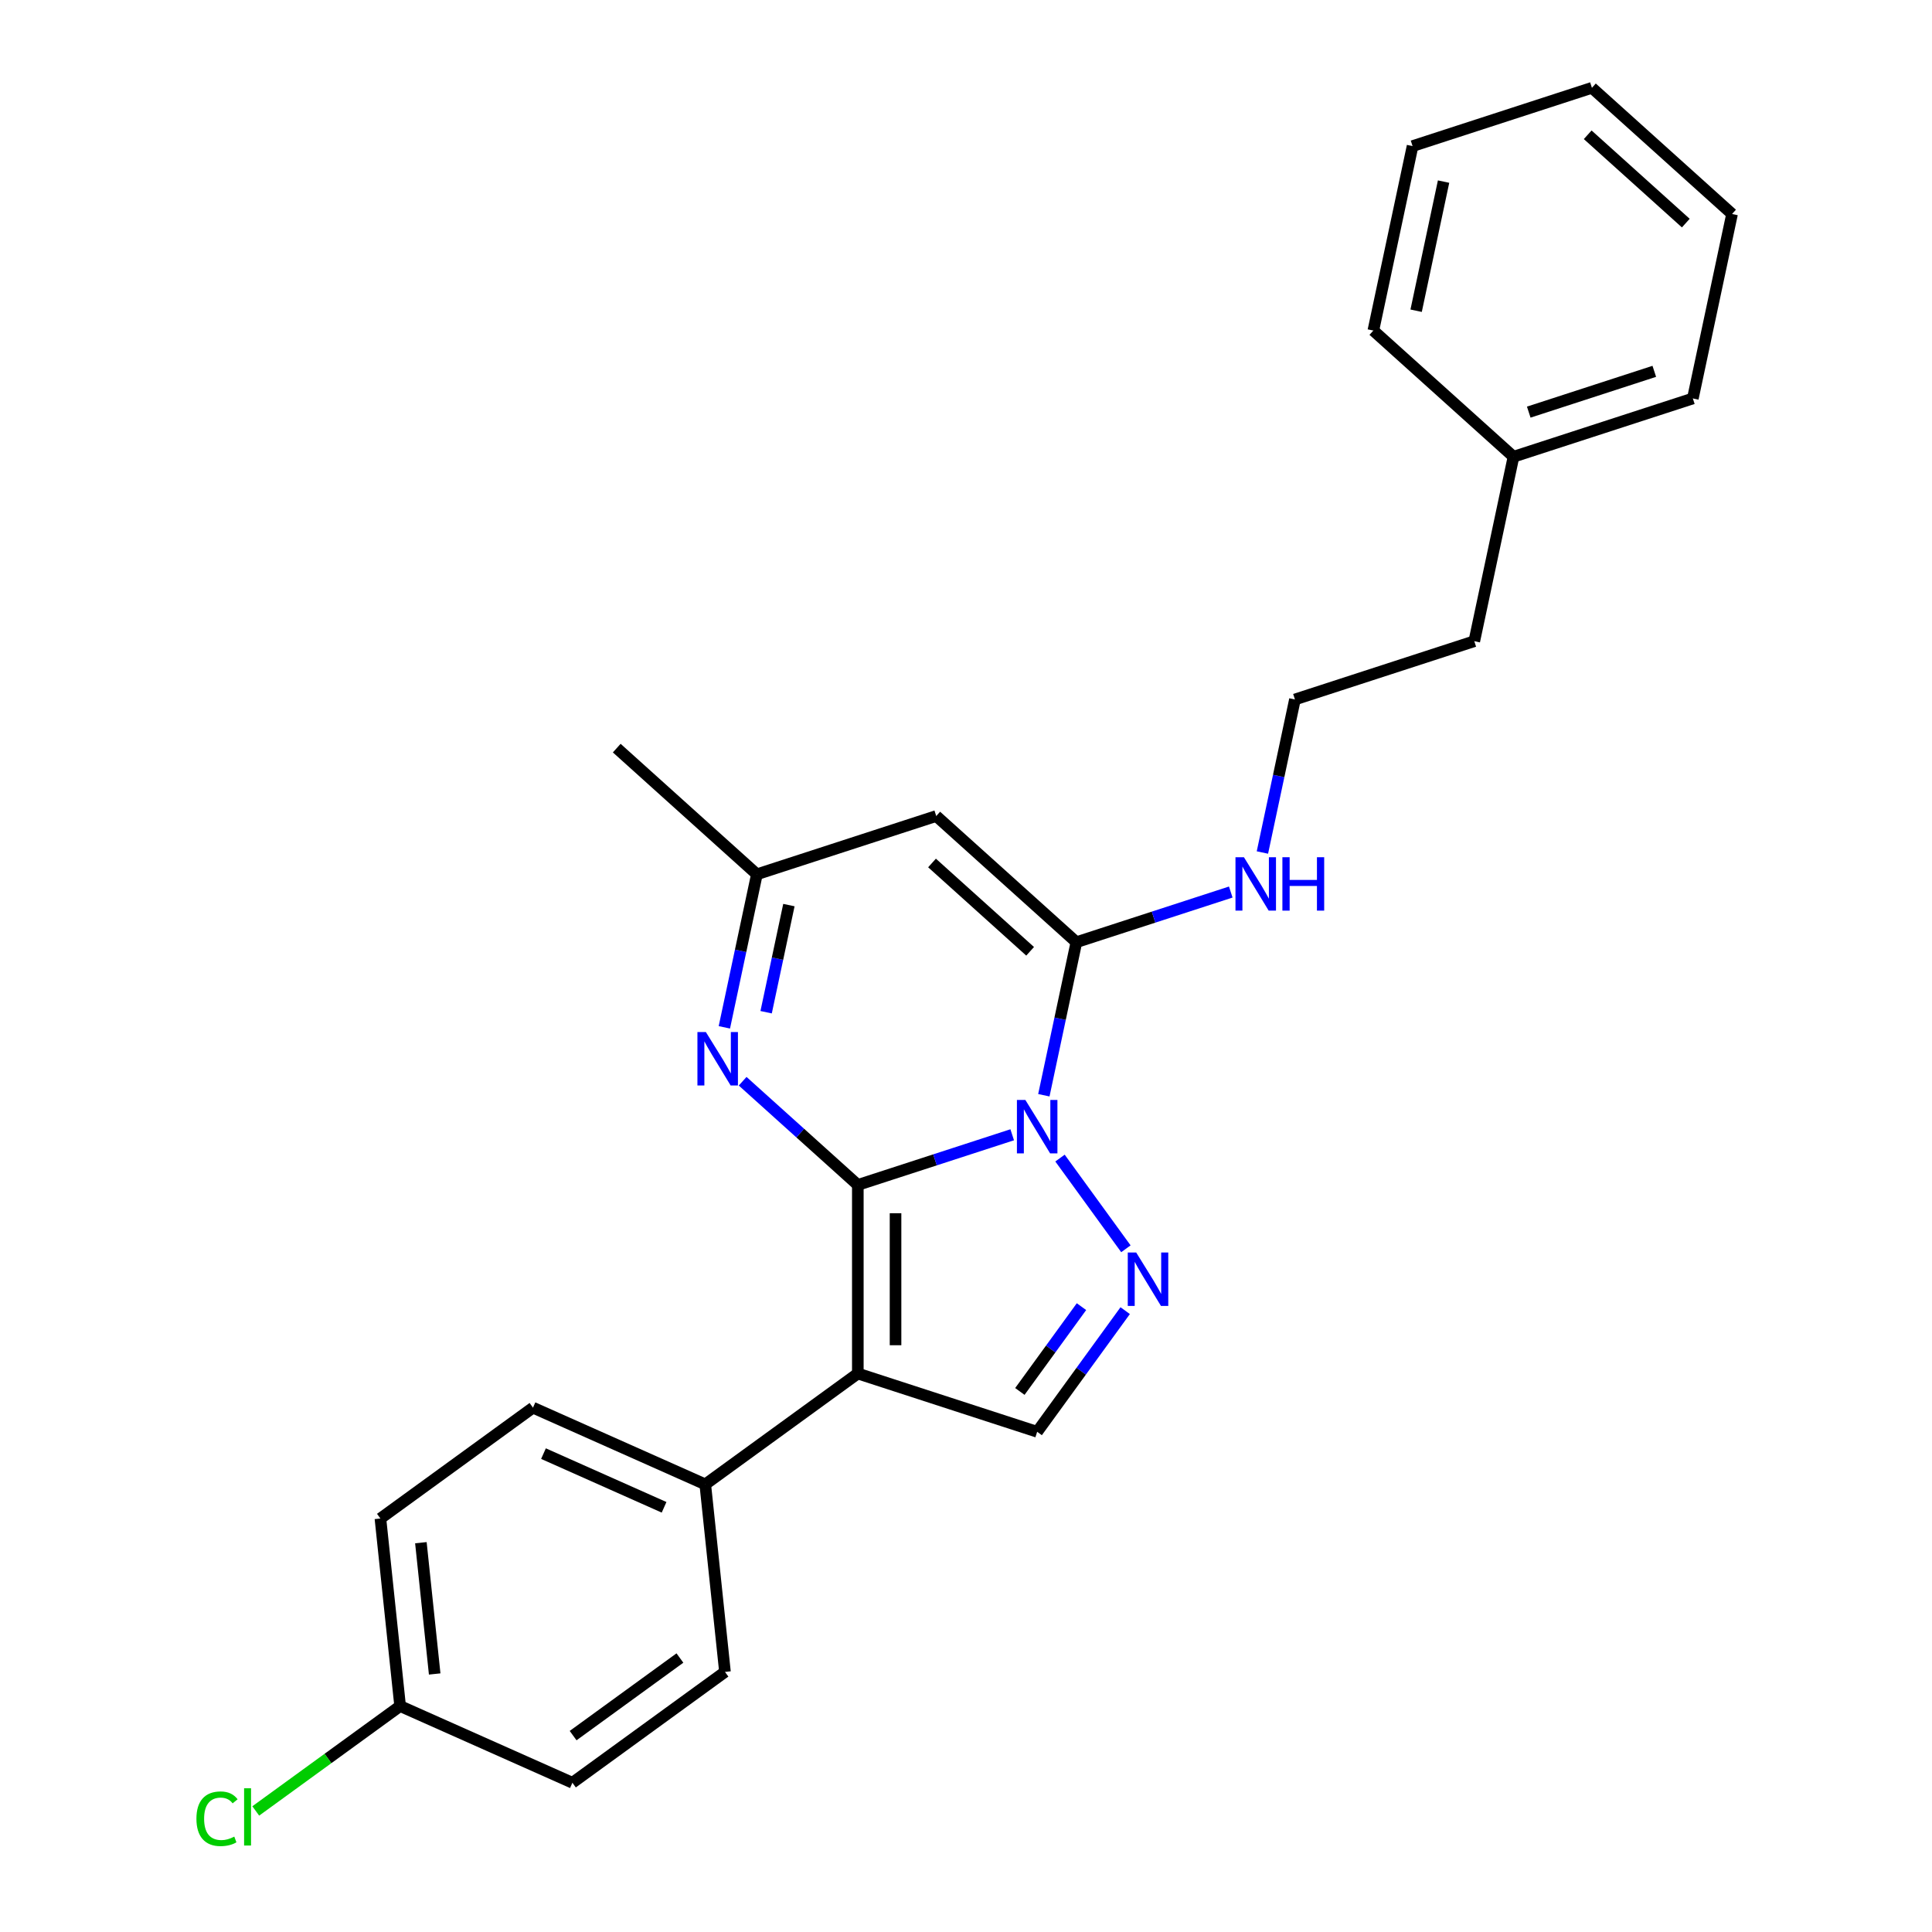 <?xml version='1.0' encoding='iso-8859-1'?>
<svg version='1.1' baseProfile='full'
              xmlns='http://www.w3.org/2000/svg'
                      xmlns:rdkit='http://www.rdkit.org/xml'
                      xmlns:xlink='http://www.w3.org/1999/xlink'
                  xml:space='preserve'
width='1000px' height='1000px' viewBox='0 0 1000 1000'>
<!-- END OF HEADER -->
<rect style='opacity:1.0;fill:#FFFFFF;stroke:none' width='1000' height='1000' x='0' y='0'> </rect>
<path class='bond-0' d='M 444.008,613.321 L 483.962,600.339' style='fill:none;fill-rule:evenodd;stroke:#000000;stroke-width:6px;stroke-linecap:butt;stroke-linejoin:miter;stroke-opacity:1' />
<path class='bond-0' d='M 483.962,600.339 L 523.916,587.357' style='fill:none;fill-rule:evenodd;stroke:#0000FF;stroke-width:6px;stroke-linecap:butt;stroke-linejoin:miter;stroke-opacity:1' />
<path class='bond-1' d='M 444.008,613.321 L 444.008,710.93' style='fill:none;fill-rule:evenodd;stroke:#000000;stroke-width:6px;stroke-linecap:butt;stroke-linejoin:miter;stroke-opacity:1' />
<path class='bond-1' d='M 463.53,627.962 L 463.53,696.289' style='fill:none;fill-rule:evenodd;stroke:#000000;stroke-width:6px;stroke-linecap:butt;stroke-linejoin:miter;stroke-opacity:1' />
<path class='bond-4' d='M 444.008,613.321 L 414.201,586.483' style='fill:none;fill-rule:evenodd;stroke:#000000;stroke-width:6px;stroke-linecap:butt;stroke-linejoin:miter;stroke-opacity:1' />
<path class='bond-4' d='M 414.201,586.483 L 384.394,559.644' style='fill:none;fill-rule:evenodd;stroke:#0000FF;stroke-width:6px;stroke-linecap:butt;stroke-linejoin:miter;stroke-opacity:1' />
<path class='bond-2' d='M 540.296,566.897 L 548.714,527.29' style='fill:none;fill-rule:evenodd;stroke:#0000FF;stroke-width:6px;stroke-linecap:butt;stroke-linejoin:miter;stroke-opacity:1' />
<path class='bond-2' d='M 548.714,527.29 L 557.133,487.683' style='fill:none;fill-rule:evenodd;stroke:#000000;stroke-width:6px;stroke-linecap:butt;stroke-linejoin:miter;stroke-opacity:1' />
<path class='bond-3' d='M 548.654,599.42 L 582.762,646.366' style='fill:none;fill-rule:evenodd;stroke:#0000FF;stroke-width:6px;stroke-linecap:butt;stroke-linejoin:miter;stroke-opacity:1' />
<path class='bond-6' d='M 444.008,710.93 L 536.839,741.093' style='fill:none;fill-rule:evenodd;stroke:#000000;stroke-width:6px;stroke-linecap:butt;stroke-linejoin:miter;stroke-opacity:1' />
<path class='bond-8' d='M 444.008,710.93 L 365.041,768.303' style='fill:none;fill-rule:evenodd;stroke:#000000;stroke-width:6px;stroke-linecap:butt;stroke-linejoin:miter;stroke-opacity:1' />
<path class='bond-9' d='M 557.133,487.683 L 597.087,474.701' style='fill:none;fill-rule:evenodd;stroke:#000000;stroke-width:6px;stroke-linecap:butt;stroke-linejoin:miter;stroke-opacity:1' />
<path class='bond-9' d='M 597.087,474.701 L 637.041,461.719' style='fill:none;fill-rule:evenodd;stroke:#0000FF;stroke-width:6px;stroke-linecap:butt;stroke-linejoin:miter;stroke-opacity:1' />
<path class='bond-26' d='M 557.133,487.683 L 484.596,422.37' style='fill:none;fill-rule:evenodd;stroke:#000000;stroke-width:6px;stroke-linecap:butt;stroke-linejoin:miter;stroke-opacity:1' />
<path class='bond-26' d='M 533.19,492.393 L 482.414,446.674' style='fill:none;fill-rule:evenodd;stroke:#000000;stroke-width:6px;stroke-linecap:butt;stroke-linejoin:miter;stroke-opacity:1' />
<path class='bond-25' d='M 582.397,678.387 L 559.618,709.74' style='fill:none;fill-rule:evenodd;stroke:#0000FF;stroke-width:6px;stroke-linecap:butt;stroke-linejoin:miter;stroke-opacity:1' />
<path class='bond-25' d='M 559.618,709.74 L 536.839,741.093' style='fill:none;fill-rule:evenodd;stroke:#000000;stroke-width:6px;stroke-linecap:butt;stroke-linejoin:miter;stroke-opacity:1' />
<path class='bond-25' d='M 559.77,676.318 L 543.825,698.265' style='fill:none;fill-rule:evenodd;stroke:#0000FF;stroke-width:6px;stroke-linecap:butt;stroke-linejoin:miter;stroke-opacity:1' />
<path class='bond-25' d='M 543.825,698.265 L 527.879,720.212' style='fill:none;fill-rule:evenodd;stroke:#000000;stroke-width:6px;stroke-linecap:butt;stroke-linejoin:miter;stroke-opacity:1' />
<path class='bond-7' d='M 374.927,531.747 L 383.346,492.14' style='fill:none;fill-rule:evenodd;stroke:#0000FF;stroke-width:6px;stroke-linecap:butt;stroke-linejoin:miter;stroke-opacity:1' />
<path class='bond-7' d='M 383.346,492.14 L 391.764,452.533' style='fill:none;fill-rule:evenodd;stroke:#000000;stroke-width:6px;stroke-linecap:butt;stroke-linejoin:miter;stroke-opacity:1' />
<path class='bond-7' d='M 396.548,523.923 L 402.441,496.198' style='fill:none;fill-rule:evenodd;stroke:#0000FF;stroke-width:6px;stroke-linecap:butt;stroke-linejoin:miter;stroke-opacity:1' />
<path class='bond-7' d='M 402.441,496.198 L 408.334,468.473' style='fill:none;fill-rule:evenodd;stroke:#000000;stroke-width:6px;stroke-linecap:butt;stroke-linejoin:miter;stroke-opacity:1' />
<path class='bond-5' d='M 484.596,422.37 L 391.764,452.533' style='fill:none;fill-rule:evenodd;stroke:#000000;stroke-width:6px;stroke-linecap:butt;stroke-linejoin:miter;stroke-opacity:1' />
<path class='bond-18' d='M 391.764,452.533 L 319.227,387.22' style='fill:none;fill-rule:evenodd;stroke:#000000;stroke-width:6px;stroke-linecap:butt;stroke-linejoin:miter;stroke-opacity:1' />
<path class='bond-10' d='M 365.041,768.303 L 275.871,728.602' style='fill:none;fill-rule:evenodd;stroke:#000000;stroke-width:6px;stroke-linecap:butt;stroke-linejoin:miter;stroke-opacity:1' />
<path class='bond-10' d='M 343.725,780.182 L 281.306,752.391' style='fill:none;fill-rule:evenodd;stroke:#000000;stroke-width:6px;stroke-linecap:butt;stroke-linejoin:miter;stroke-opacity:1' />
<path class='bond-11' d='M 365.041,768.303 L 375.244,865.377' style='fill:none;fill-rule:evenodd;stroke:#000000;stroke-width:6px;stroke-linecap:butt;stroke-linejoin:miter;stroke-opacity:1' />
<path class='bond-16' d='M 653.421,441.258 L 661.84,401.651' style='fill:none;fill-rule:evenodd;stroke:#0000FF;stroke-width:6px;stroke-linecap:butt;stroke-linejoin:miter;stroke-opacity:1' />
<path class='bond-16' d='M 661.84,401.651 L 670.258,362.044' style='fill:none;fill-rule:evenodd;stroke:#000000;stroke-width:6px;stroke-linecap:butt;stroke-linejoin:miter;stroke-opacity:1' />
<path class='bond-13' d='M 275.871,728.602 L 196.904,785.975' style='fill:none;fill-rule:evenodd;stroke:#000000;stroke-width:6px;stroke-linecap:butt;stroke-linejoin:miter;stroke-opacity:1' />
<path class='bond-14' d='M 375.244,865.377 L 296.277,922.75' style='fill:none;fill-rule:evenodd;stroke:#000000;stroke-width:6px;stroke-linecap:butt;stroke-linejoin:miter;stroke-opacity:1' />
<path class='bond-14' d='M 351.924,858.189 L 296.647,898.35' style='fill:none;fill-rule:evenodd;stroke:#000000;stroke-width:6px;stroke-linecap:butt;stroke-linejoin:miter;stroke-opacity:1' />
<path class='bond-12' d='M 207.107,883.049 L 296.277,922.75' style='fill:none;fill-rule:evenodd;stroke:#000000;stroke-width:6px;stroke-linecap:butt;stroke-linejoin:miter;stroke-opacity:1' />
<path class='bond-15' d='M 207.107,883.049 L 169.741,910.196' style='fill:none;fill-rule:evenodd;stroke:#000000;stroke-width:6px;stroke-linecap:butt;stroke-linejoin:miter;stroke-opacity:1' />
<path class='bond-15' d='M 169.741,910.196 L 132.376,937.344' style='fill:none;fill-rule:evenodd;stroke:#00CC00;stroke-width:6px;stroke-linecap:butt;stroke-linejoin:miter;stroke-opacity:1' />
<path class='bond-27' d='M 207.107,883.049 L 196.904,785.975' style='fill:none;fill-rule:evenodd;stroke:#000000;stroke-width:6px;stroke-linecap:butt;stroke-linejoin:miter;stroke-opacity:1' />
<path class='bond-27' d='M 224.991,866.447 L 217.849,798.495' style='fill:none;fill-rule:evenodd;stroke:#000000;stroke-width:6px;stroke-linecap:butt;stroke-linejoin:miter;stroke-opacity:1' />
<path class='bond-19' d='M 670.258,362.044 L 763.09,331.882' style='fill:none;fill-rule:evenodd;stroke:#000000;stroke-width:6px;stroke-linecap:butt;stroke-linejoin:miter;stroke-opacity:1' />
<path class='bond-17' d='M 783.384,236.406 L 763.09,331.882' style='fill:none;fill-rule:evenodd;stroke:#000000;stroke-width:6px;stroke-linecap:butt;stroke-linejoin:miter;stroke-opacity:1' />
<path class='bond-20' d='M 783.384,236.406 L 876.215,206.243' style='fill:none;fill-rule:evenodd;stroke:#000000;stroke-width:6px;stroke-linecap:butt;stroke-linejoin:miter;stroke-opacity:1' />
<path class='bond-20' d='M 791.276,213.315 L 856.258,192.201' style='fill:none;fill-rule:evenodd;stroke:#000000;stroke-width:6px;stroke-linecap:butt;stroke-linejoin:miter;stroke-opacity:1' />
<path class='bond-21' d='M 783.384,236.406 L 710.846,171.093' style='fill:none;fill-rule:evenodd;stroke:#000000;stroke-width:6px;stroke-linecap:butt;stroke-linejoin:miter;stroke-opacity:1' />
<path class='bond-23' d='M 876.215,206.243 L 896.509,110.767' style='fill:none;fill-rule:evenodd;stroke:#000000;stroke-width:6px;stroke-linecap:butt;stroke-linejoin:miter;stroke-opacity:1' />
<path class='bond-22' d='M 710.846,171.093 L 731.14,75.617' style='fill:none;fill-rule:evenodd;stroke:#000000;stroke-width:6px;stroke-linecap:butt;stroke-linejoin:miter;stroke-opacity:1' />
<path class='bond-22' d='M 732.986,160.83 L 747.191,93.997' style='fill:none;fill-rule:evenodd;stroke:#000000;stroke-width:6px;stroke-linecap:butt;stroke-linejoin:miter;stroke-opacity:1' />
<path class='bond-24' d='M 731.14,75.617 L 823.972,45.455' style='fill:none;fill-rule:evenodd;stroke:#000000;stroke-width:6px;stroke-linecap:butt;stroke-linejoin:miter;stroke-opacity:1' />
<path class='bond-28' d='M 896.509,110.767 L 823.972,45.455' style='fill:none;fill-rule:evenodd;stroke:#000000;stroke-width:6px;stroke-linecap:butt;stroke-linejoin:miter;stroke-opacity:1' />
<path class='bond-28' d='M 872.566,115.478 L 821.79,69.759' style='fill:none;fill-rule:evenodd;stroke:#000000;stroke-width:6px;stroke-linecap:butt;stroke-linejoin:miter;stroke-opacity:1' />
<path  class='atom-1' d='M 530.729 569.337
L 539.787 583.978
Q 540.685 585.423, 542.13 588.039
Q 543.574 590.655, 543.652 590.811
L 543.652 569.337
L 547.322 569.337
L 547.322 596.98
L 543.535 596.98
L 533.813 580.972
Q 532.681 579.098, 531.471 576.951
Q 530.299 574.803, 529.948 574.139
L 529.948 596.98
L 526.356 596.98
L 526.356 569.337
L 530.729 569.337
' fill='#0000FF'/>
<path  class='atom-4' d='M 588.102 648.304
L 597.16 662.945
Q 598.058 664.39, 599.502 667.006
Q 600.947 669.622, 601.025 669.778
L 601.025 648.304
L 604.695 648.304
L 604.695 675.947
L 600.908 675.947
L 591.186 659.939
Q 590.054 658.065, 588.844 655.918
Q 587.672 653.77, 587.321 653.106
L 587.321 675.947
L 583.729 675.947
L 583.729 648.304
L 588.102 648.304
' fill='#0000FF'/>
<path  class='atom-5' d='M 365.36 534.187
L 374.418 548.828
Q 375.316 550.273, 376.761 552.889
Q 378.205 555.505, 378.284 555.661
L 378.284 534.187
L 381.954 534.187
L 381.954 561.83
L 378.166 561.83
L 368.445 545.822
Q 367.312 543.948, 366.102 541.8
Q 364.931 539.653, 364.579 538.989
L 364.579 561.83
L 360.987 561.83
L 360.987 534.187
L 365.36 534.187
' fill='#0000FF'/>
<path  class='atom-10' d='M 643.854 443.699
L 652.912 458.34
Q 653.81 459.785, 655.255 462.4
Q 656.699 465.016, 656.778 465.173
L 656.778 443.699
L 660.448 443.699
L 660.448 471.341
L 656.66 471.341
L 646.939 455.334
Q 645.806 453.459, 644.596 451.312
Q 643.425 449.165, 643.073 448.501
L 643.073 471.341
L 639.481 471.341
L 639.481 443.699
L 643.854 443.699
' fill='#0000FF'/>
<path  class='atom-10' d='M 663.766 443.699
L 667.515 443.699
L 667.515 455.451
L 681.648 455.451
L 681.648 443.699
L 685.396 443.699
L 685.396 471.341
L 681.648 471.341
L 681.648 458.574
L 667.515 458.574
L 667.515 471.341
L 663.766 471.341
L 663.766 443.699
' fill='#0000FF'/>
<path  class='atom-16' d='M 101.668 941.378
Q 101.668 934.506, 104.87 930.914
Q 108.11 927.283, 114.24 927.283
Q 119.94 927.283, 122.986 931.305
L 120.409 933.413
Q 118.183 930.485, 114.24 930.485
Q 110.062 930.485, 107.837 933.296
Q 105.65 936.068, 105.65 941.378
Q 105.65 946.844, 107.915 949.655
Q 110.219 952.466, 114.67 952.466
Q 117.715 952.466, 121.268 950.631
L 122.361 953.56
Q 120.916 954.497, 118.73 955.043
Q 116.544 955.59, 114.123 955.59
Q 108.11 955.59, 104.87 951.92
Q 101.668 948.25, 101.668 941.378
' fill='#00CC00'/>
<path  class='atom-16' d='M 126.344 925.605
L 129.936 925.605
L 129.936 955.239
L 126.344 955.239
L 126.344 925.605
' fill='#00CC00'/>
</svg>
